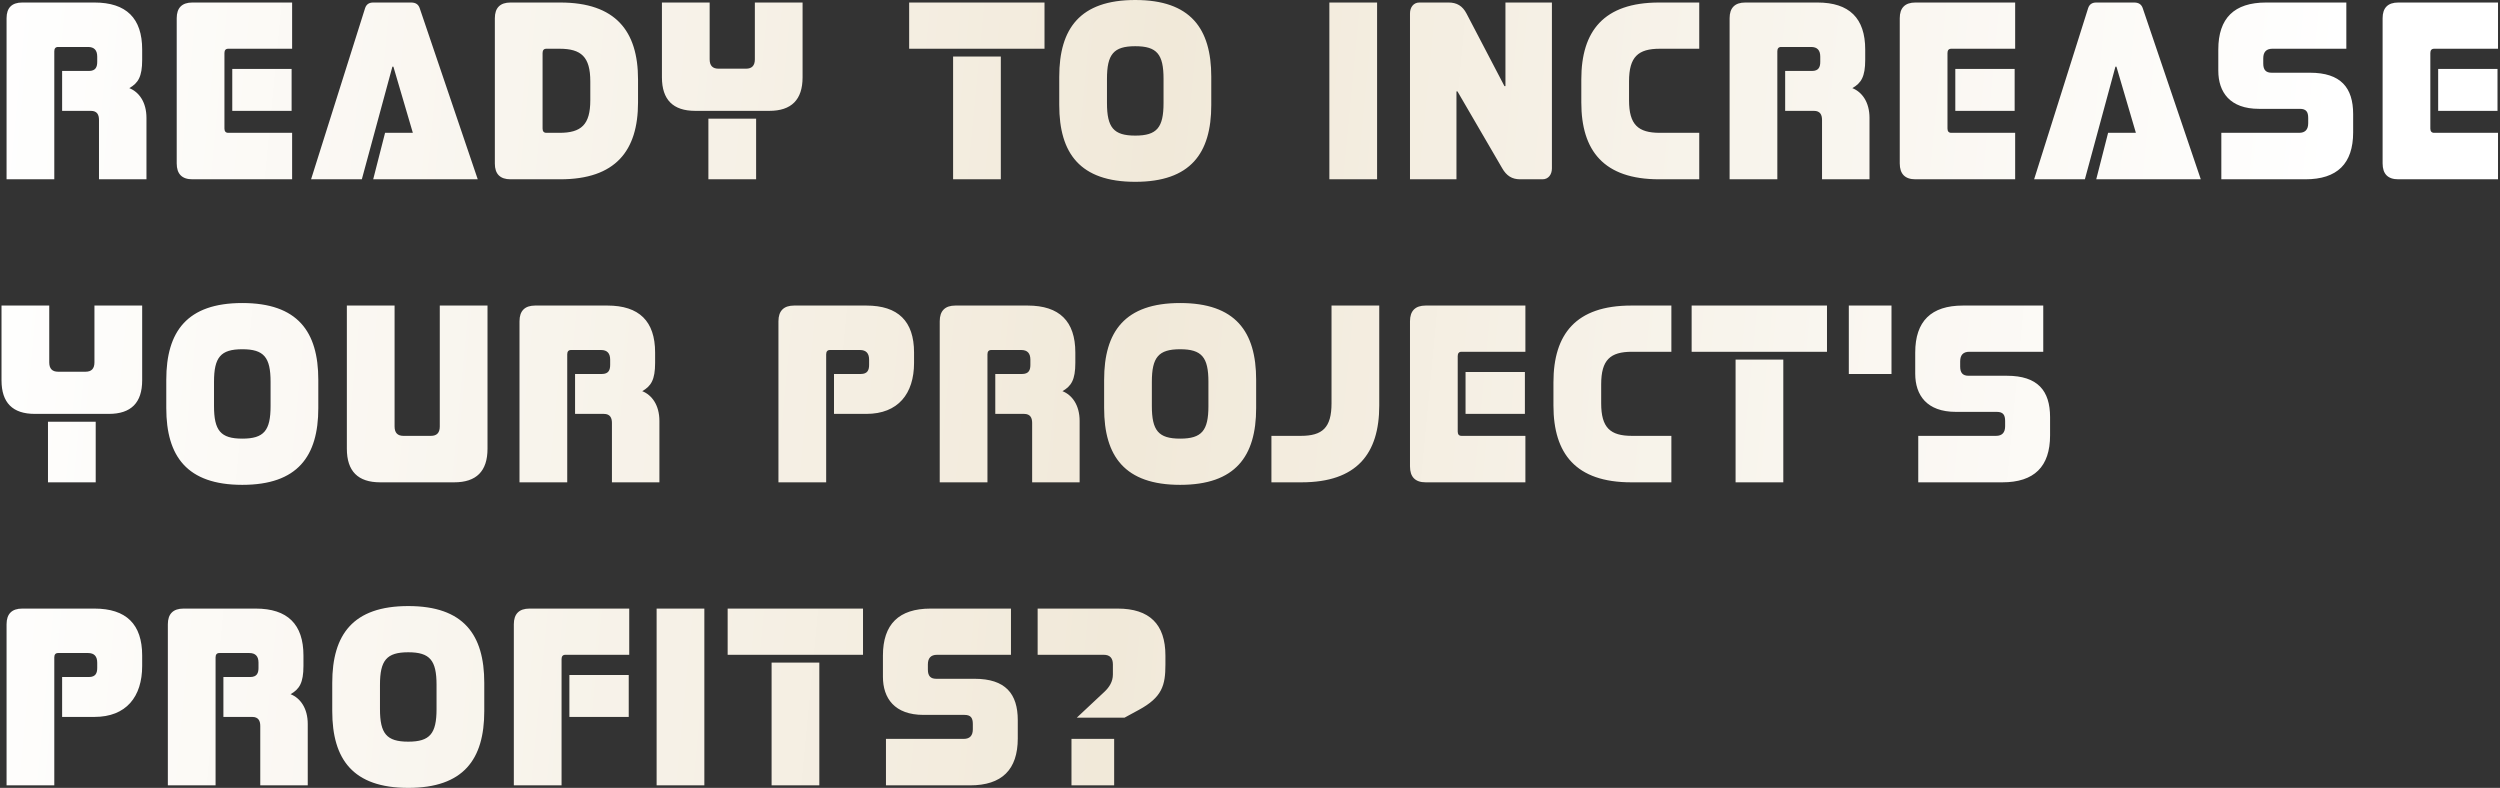 <?xml version="1.0" encoding="UTF-8"?> <svg xmlns="http://www.w3.org/2000/svg" width="990" height="312" viewBox="0 0 990 312" fill="none"><rect x="0" y="0" width="990" height="312" fill="#333333" stroke="none"/><path d="M8.8 1H37.4C50 1 56.3 7.2 56.3 19.6V23.7C56.3 30.4 54.7 32.9 51.2 34.9C55 36.4 58 40.4 58 46.7V71H39.2V47.5C39.2 45.5 38.5 43.9 36 43.9H24.6V28.1H35.2C37.9 28.1 38.5 26.5 38.5 24.5V22.4C38.5 19.9 37.3 18.6 34.9 18.6H23C22 18.6 21.5 19.2 21.5 20.3V71H2.6V7.2C2.6 3.1 4.7 1 8.8 1ZM76.178 1H115.678V19.3H90.378C89.378 19.3 88.878 19.9 88.878 21V50.9C88.878 52 89.378 52.6 90.378 52.6H115.678V71H76.178C72.078 71 69.978 68.9 69.978 64.7V7.2C69.978 3.1 72.078 1 76.178 1ZM91.978 27.3H115.478V43.9H91.978V27.3ZM147.786 1H162.786C164.686 1 165.686 1.8 166.186 3.2L189.186 71H147.786L152.486 52.6H163.486L155.786 26.4H155.386L143.286 71H123.186L144.586 3.2C145.086 1.7 146.186 1 147.786 1ZM202.159 1H221.859C243.759 1 252.659 12.3 252.659 31.4V40.6C252.659 59.7 243.759 71 221.859 71H202.159C198.059 71 195.959 68.9 195.959 64.8V7.2C195.959 3.1 198.059 1 202.159 1ZM214.859 21V50.9C214.859 52 215.359 52.6 216.359 52.6H221.559C230.159 52.6 233.759 49.4 233.759 39.7V32.2C233.759 22.5 230.159 19.3 221.559 19.3H216.359C215.359 19.3 214.859 19.9 214.859 21ZM280.523 47H299.423V71H280.523V47ZM262.123 1H281.023V23.5C281.023 26 282.223 27.2 284.523 27.2H295.423C297.723 27.2 298.923 26 298.923 23.5V1H317.823V30.6C317.823 39.5 313.423 43.9 304.623 43.9H275.323C266.523 43.9 262.123 39.5 262.123 30.6V1ZM360.026 1H413.626V19.3H360.026V1ZM377.426 22.4H396.326V71H377.426V22.4ZM419.462 41.6V30.4C419.462 11.3 427.662 -3.8147e-06 449.562 -3.8147e-06C471.462 -3.8147e-06 479.662 11.3 479.662 30.4V41.6C479.662 60.7 471.462 72 449.562 72C427.662 72 419.462 60.7 419.462 41.6ZM438.362 31.2V40.8C438.362 50.5 440.962 53.7 449.562 53.7C458.162 53.7 460.762 50.5 460.762 40.8V31.2C460.762 21.5 458.162 18.3 449.562 18.3C440.962 18.3 438.362 21.5 438.362 31.2ZM526.428 1H545.328V71H526.428V1ZM562.057 1H573.657C576.857 1 579.157 2.3 580.757 5.4L595.757 34.1H596.157V1H614.557V66.7C614.557 69.1 613.157 71 610.857 71H601.957C598.757 71 596.557 69.6 594.857 66.6L577.157 36.2H576.757V71H558.357V5.3C558.357 2.9 559.757 1 562.057 1ZM657 1H672.9V19.3H657.3C648.7 19.3 645.1 22.5 645.1 32.2V39.7C645.1 49.4 648.7 52.6 657.3 52.6H672.9V71H657C635.1 71 626.2 59.7 626.2 40.6V31.4C626.2 12.3 635.1 1 657 1ZM691.124 1H719.724C732.324 1 738.624 7.2 738.624 19.6V23.7C738.624 30.4 737.024 32.9 733.524 34.9C737.324 36.4 740.324 40.4 740.324 46.7V71H721.524V47.5C721.524 45.5 720.824 43.9 718.324 43.9H706.924V28.1H717.524C720.224 28.1 720.824 26.5 720.824 24.5V22.4C720.824 19.9 719.624 18.6 717.224 18.6H705.324C704.324 18.6 703.824 19.2 703.824 20.3V71H684.924V7.2C684.924 3.1 687.024 1 691.124 1ZM758.502 1H798.002V19.3H772.702C771.702 19.3 771.202 19.9 771.202 21V50.9C771.202 52 771.702 52.6 772.702 52.6H798.002V71H758.502C754.402 71 752.302 68.9 752.302 64.7V7.2C752.302 3.1 754.402 1 758.502 1ZM774.302 27.3H797.802V43.9H774.302V27.3ZM830.11 1H845.11C847.01 1 848.01 1.8 848.51 3.2L871.51 71H830.11L834.81 52.6H845.81L838.11 26.4H837.71L825.61 71H805.51L826.91 3.2C827.41 1.7 828.51 1 830.11 1ZM897.348 1H929.148V19.3H899.848C897.448 19.3 896.248 20.6 896.248 23.1V25.2C896.248 27.7 897.348 28.8 899.548 28.8H914.748C926.948 28.8 931.848 34.7 931.848 45.2V52.4C931.848 64.8 925.548 71 912.948 71H879.648V52.6H910.448C912.848 52.6 914.048 51.3 914.048 48.8V46.7C914.048 44.3 913.248 43.1 910.748 43.1H894.548C883.048 43.1 878.448 36.5 878.448 28V19.6C878.448 7.2 884.748 1 897.348 1ZM949.713 1H989.213V19.3H963.913C962.913 19.3 962.413 19.9 962.413 21V50.9C962.413 52 962.913 52.6 963.913 52.6H989.213V71H949.713C945.613 71 943.513 68.9 943.513 64.7V7.2C943.513 3.1 945.613 1 949.713 1ZM965.513 27.3H989.013V43.9H965.513V27.3ZM19 167H37.9V191H19V167ZM0.6 121H19.5V143.5C19.5 146 20.7 147.2 23 147.2H33.9C36.2 147.2 37.4 146 37.4 143.5V121H56.3V150.6C56.3 159.5 51.9 163.9 43.1 163.9H13.8C5 163.9 0.6 159.5 0.6 150.6V121ZM65.848 161.6V150.4C65.848 131.3 74.048 120 95.948 120C117.848 120 126.048 131.3 126.048 150.4V161.6C126.048 180.7 117.848 192 95.948 192C74.048 192 65.848 180.7 65.848 161.6ZM84.748 151.2V160.8C84.748 170.5 87.348 173.7 95.948 173.7C104.548 173.7 107.148 170.5 107.148 160.8V151.2C107.148 141.5 104.548 138.3 95.948 138.3C87.348 138.3 84.748 141.5 84.748 151.2ZM137.354 121H156.254V168.9C156.254 171.4 157.454 172.6 159.754 172.6H170.654C172.954 172.6 174.154 171.4 174.154 168.9V121H193.054V177.7C193.054 186.6 188.654 191 179.854 191H150.554C141.754 191 137.354 186.6 137.354 177.7V121ZM211.925 121H240.525C253.125 121 259.425 127.2 259.425 139.6V143.7C259.425 150.4 257.825 152.9 254.325 154.9C258.125 156.4 261.125 160.4 261.125 166.7V191H242.325V167.5C242.325 165.5 241.625 163.9 239.125 163.9H227.725V148.1H238.325C241.025 148.1 241.625 146.5 241.625 144.5V142.4C241.625 139.9 240.425 138.6 238.025 138.6H226.125C225.125 138.6 224.625 139.2 224.625 140.3V191H205.725V127.2C205.725 123.1 207.825 121 211.925 121ZM314.464 121H343.064C355.664 121 361.964 127.2 361.964 139.6V143.7C361.964 155.9 355.664 163.9 343.064 163.9H330.264V148.1H340.864C343.564 148.1 344.164 146.5 344.164 144.5V142.4C344.164 139.9 342.964 138.6 340.564 138.6H328.664C327.664 138.6 327.164 139.2 327.164 140.3V191H308.264V127.2C308.264 123.1 310.364 121 314.464 121ZM378.331 121H406.931C419.531 121 425.831 127.2 425.831 139.6V143.7C425.831 150.4 424.231 152.9 420.731 154.9C424.531 156.4 427.531 160.4 427.531 166.7V191H408.731V167.5C408.731 165.5 408.031 163.9 405.531 163.9H394.131V148.1H404.731C407.431 148.1 408.031 146.5 408.031 144.5V142.4C408.031 139.9 406.831 138.6 404.431 138.6H392.531C391.531 138.6 391.031 139.2 391.031 140.3V191H372.131V127.2C372.131 123.1 374.231 121 378.331 121ZM437.235 161.6V150.4C437.235 131.3 445.435 120 467.335 120C489.235 120 497.435 131.3 497.435 150.4V161.6C497.435 180.7 489.235 192 467.335 192C445.435 192 437.235 180.7 437.235 161.6ZM456.135 151.2V160.8C456.135 170.5 458.735 173.7 467.335 173.7C475.935 173.7 478.535 170.5 478.535 160.8V151.2C478.535 141.5 475.935 138.3 467.335 138.3C458.735 138.3 456.135 141.5 456.135 151.2ZM527.283 121H546.183V160.6C546.183 179.7 537.283 191 515.383 191H503.483V172.6H515.083C523.683 172.6 527.283 169.4 527.283 159.7V121ZM564.557 121H604.057V139.3H578.757C577.757 139.3 577.257 139.9 577.257 141V170.9C577.257 172 577.757 172.6 578.757 172.6H604.057V191H564.557C560.457 191 558.357 188.9 558.357 184.7V127.2C558.357 123.1 560.457 121 564.557 121ZM580.357 147.3H603.857V163.9H580.357V147.3ZM645.965 121H661.865V139.3H646.265C637.665 139.3 634.065 142.5 634.065 152.2V159.7C634.065 169.4 637.665 172.6 646.265 172.6H661.865V191H645.965C624.065 191 615.165 179.7 615.165 160.6V151.4C615.165 132.3 624.065 121 645.965 121ZM669.889 121H723.489V139.3H669.889V121ZM687.289 142.4H706.189V191H687.289V142.4ZM732.131 121H749.031V148.1H732.131V121ZM777.329 121H809.129V139.3H779.829C777.429 139.3 776.229 140.6 776.229 143.1V145.2C776.229 147.7 777.329 148.8 779.529 148.8H794.729C806.929 148.8 811.829 154.7 811.829 165.2V172.4C811.829 184.8 805.529 191 792.929 191H759.629V172.6H790.429C792.829 172.6 794.029 171.3 794.029 168.8V166.7C794.029 164.3 793.229 163.1 790.729 163.1H774.529C763.029 163.1 758.429 156.5 758.429 148V139.6C758.429 127.2 764.729 121 777.329 121ZM8.8 241H37.4C50 241 56.3 247.2 56.3 259.6V263.7C56.3 275.9 50 283.9 37.4 283.9H24.6V268.1H35.2C37.9 268.1 38.5 266.5 38.5 264.5V262.4C38.5 259.9 37.3 258.6 34.9 258.6H23C22 258.6 21.5 259.2 21.5 260.3V311H2.6V247.2C2.6 243.1 4.7 241 8.8 241ZM72.667 241H101.267C113.867 241 120.167 247.2 120.167 259.6V263.7C120.167 270.4 118.567 272.9 115.067 274.9C118.867 276.4 121.867 280.4 121.867 286.7V311H103.067V287.5C103.067 285.5 102.367 283.9 99.867 283.9H88.467V268.1H99.067C101.767 268.1 102.367 266.5 102.367 264.5V262.4C102.367 259.9 101.167 258.6 98.767 258.6H86.867C85.867 258.6 85.367 259.2 85.367 260.3V311H66.467V247.2C66.467 243.1 68.567 241 72.667 241ZM131.571 281.6V270.4C131.571 251.3 139.771 240 161.671 240C183.571 240 191.771 251.3 191.771 270.4V281.6C191.771 300.7 183.571 312 161.671 312C139.771 312 131.571 300.7 131.571 281.6ZM150.471 271.2V280.8C150.471 290.5 153.071 293.7 161.671 293.7C170.271 293.7 172.871 290.5 172.871 280.8V271.2C172.871 261.5 170.271 258.3 161.671 258.3C153.071 258.3 150.471 261.5 150.471 271.2ZM209.677 241H249.177V259.3H223.877C222.877 259.3 222.377 259.9 222.377 261V311H203.477V247.2C203.477 243.1 205.577 241 209.677 241ZM225.477 267.3H248.977V283.9H225.477V267.3ZM260.022 241H278.922V311H260.022V241ZM288.151 241H341.751V259.3H288.151V241ZM305.551 262.4H324.451V311H305.551V262.4ZM368.54 241H400.34V259.3H371.04C368.64 259.3 367.44 260.6 367.44 263.1V265.2C367.44 267.7 368.54 268.8 370.74 268.8H385.94C398.14 268.8 403.04 274.7 403.04 285.2V292.4C403.04 304.8 396.74 311 384.14 311H350.84V292.6H381.64C384.04 292.6 385.24 291.3 385.24 288.8V286.7C385.24 284.3 384.44 283.1 381.94 283.1H365.74C354.24 283.1 349.64 276.5 349.64 268V259.6C349.64 247.2 355.94 241 368.54 241ZM424.305 292.6H441.205V311H424.305V292.6ZM410.905 241H442.605C455.205 241 461.505 247.2 461.505 259.6V263.2C461.505 271.4 460.205 276.1 451.005 281.1L445.305 284.2H426.405L437.405 273.9C439.305 272.1 440.705 269.9 440.705 267.1V263.1C440.705 260.6 439.505 259.3 437.105 259.3H410.905V241Z" fill="url(#paint0_linear_52_190)"></path><defs><linearGradient id="paint0_linear_52_190" x1="-4" y1="-22" x2="936.811" y2="68.106" gradientUnits="userSpaceOnUse"><stop stop-color="white"></stop><stop offset="0.496" stop-color="#F1E9D9"></stop><stop offset="0.985" stop-color="white"></stop></linearGradient></defs></svg> 